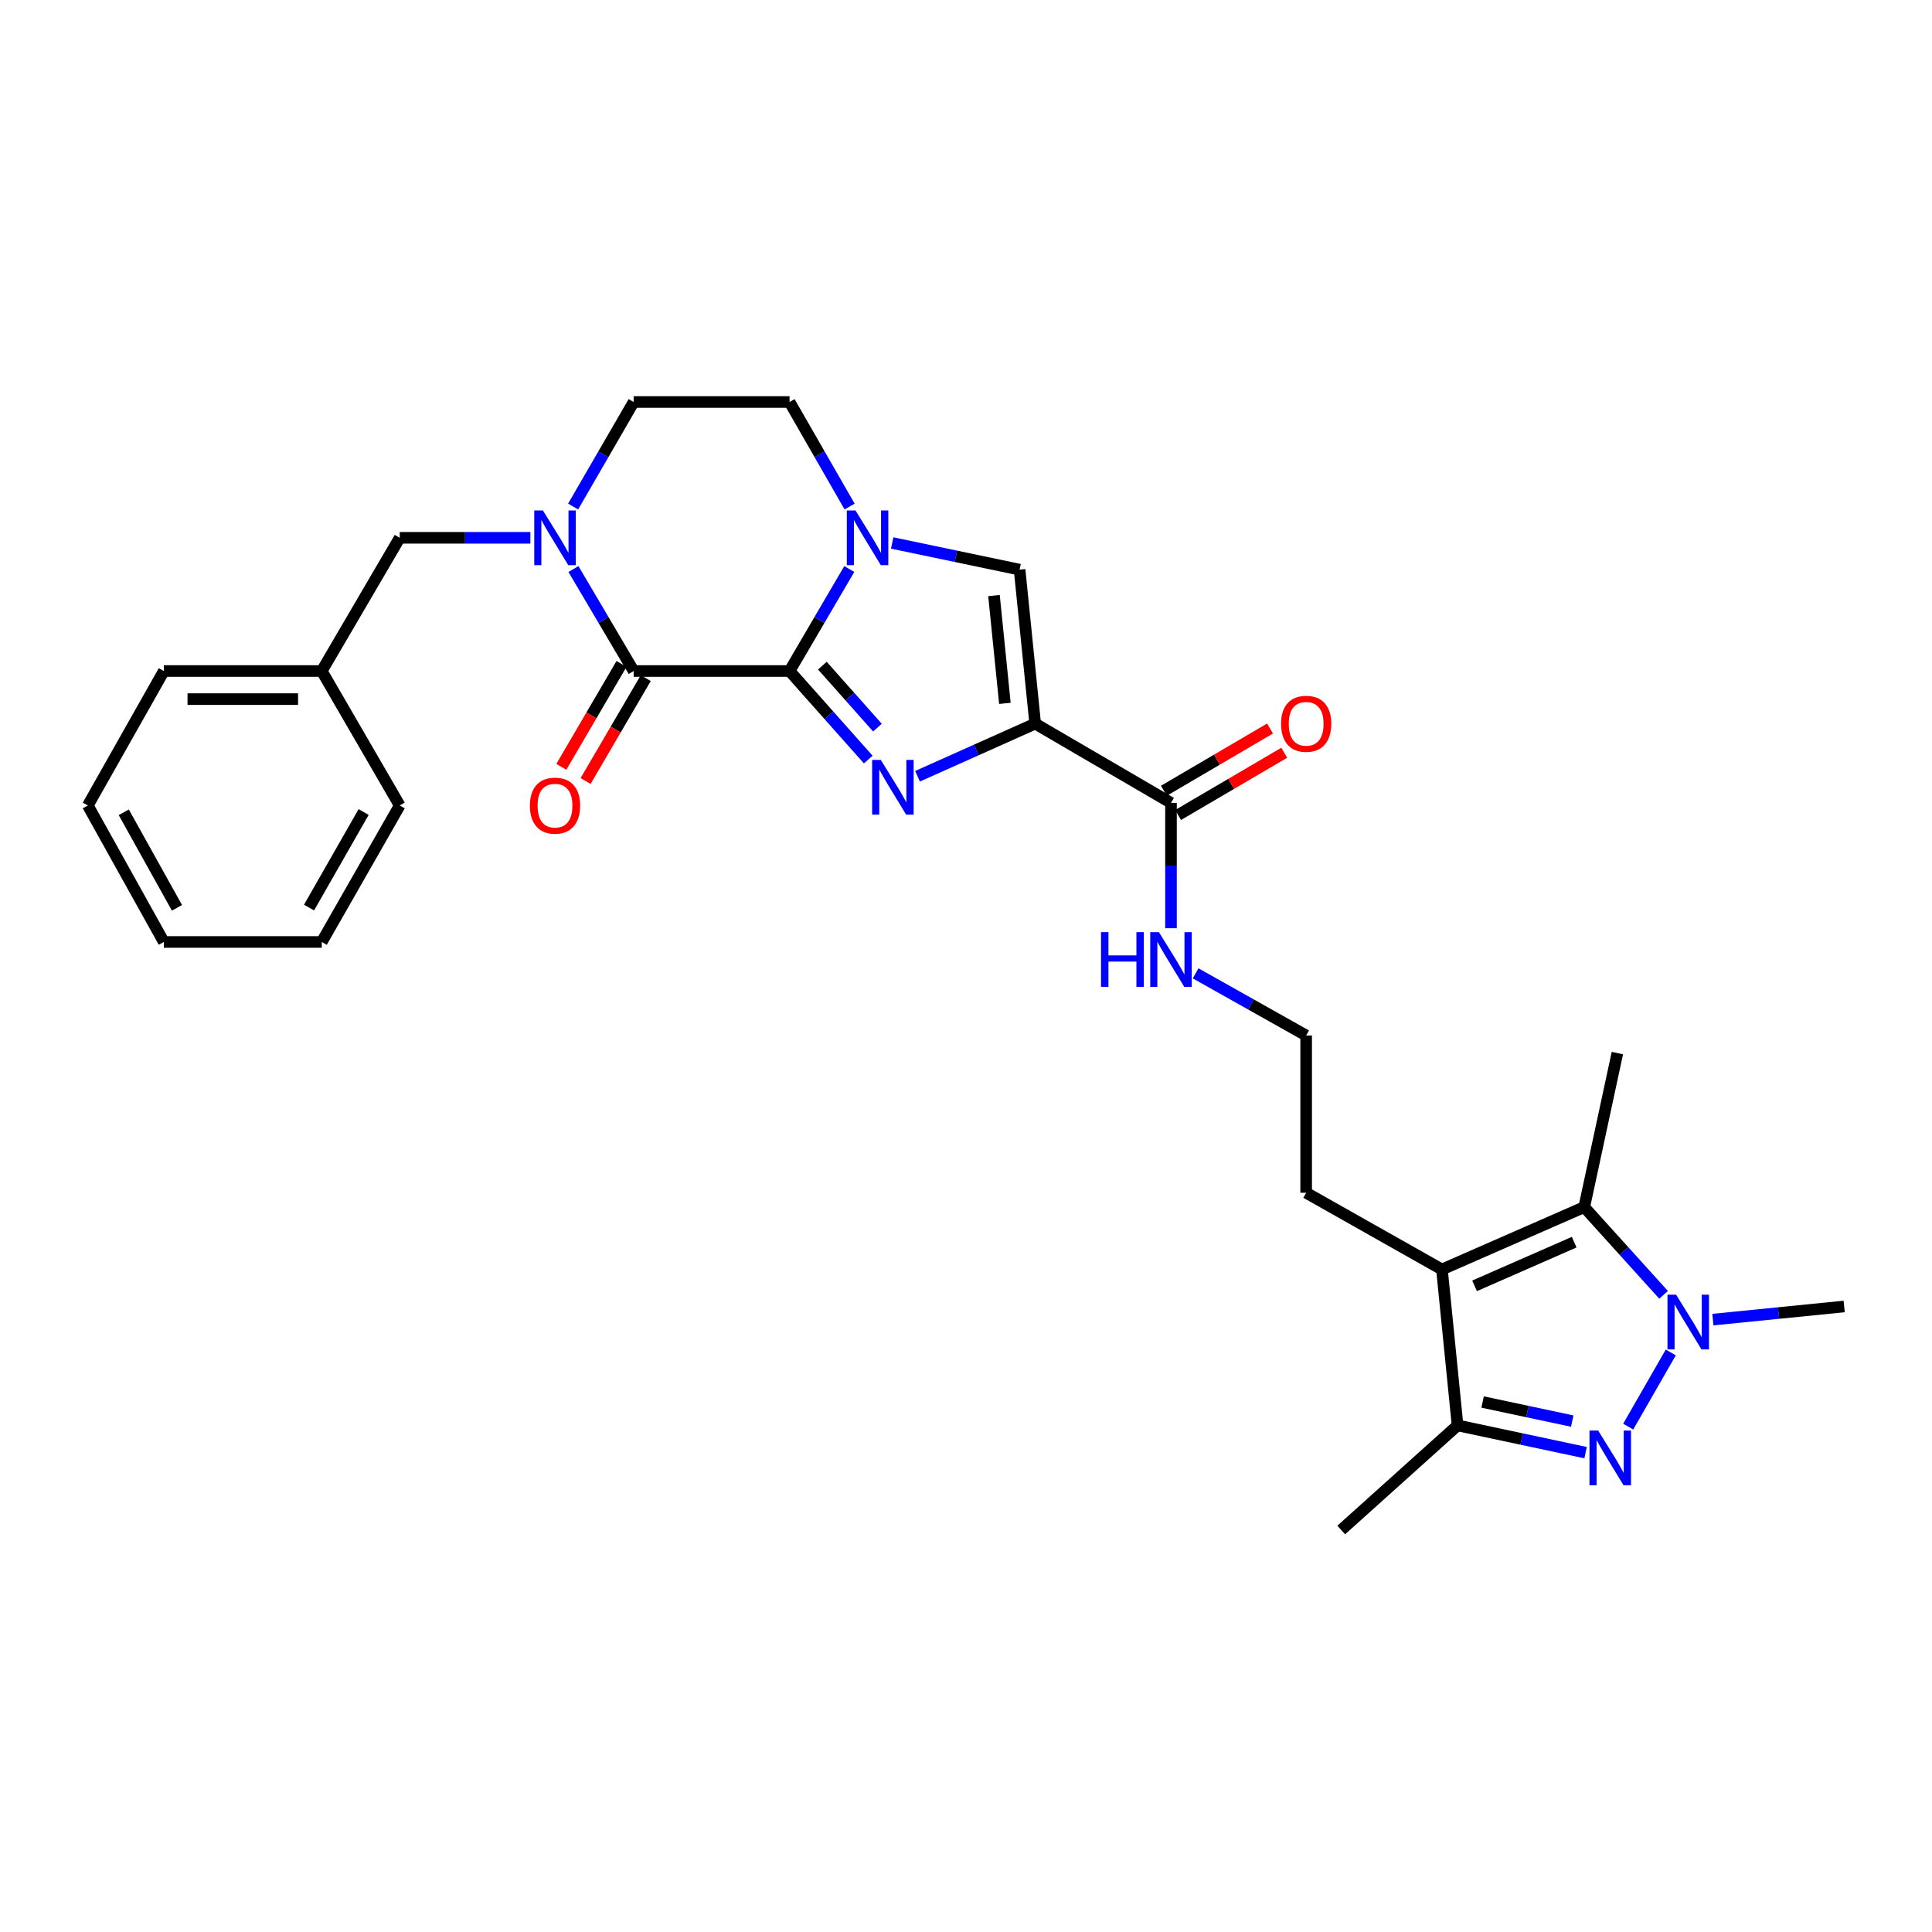 <?xml version='1.0' encoding='iso-8859-1'?>
<svg version='1.1' baseProfile='full'
              xmlns='http://www.w3.org/2000/svg'
                      xmlns:rdkit='http://www.rdkit.org/xml'
                      xmlns:xlink='http://www.w3.org/1999/xlink'
                  xml:space='preserve'
width='1000px' height='1000px' viewBox='0 0 1000 1000'>
<!-- END OF HEADER -->
<rect style='opacity:1.0;fill:#FFFFFF;stroke:none' width='1000' height='1000' x='0' y='0'> </rect>
<path class='bond-0' d='M 408.676,347.319 L 429.04,370.233' style='fill:none;fill-rule:evenodd;stroke:#000000;stroke-width:6px;stroke-linecap:butt;stroke-linejoin:miter;stroke-opacity:1' />
<path class='bond-0' d='M 429.04,370.233 L 449.404,393.147' style='fill:none;fill-rule:evenodd;stroke:#0000FF;stroke-width:6px;stroke-linecap:butt;stroke-linejoin:miter;stroke-opacity:1' />
<path class='bond-0' d='M 425.653,344.535 L 439.908,360.574' style='fill:none;fill-rule:evenodd;stroke:#000000;stroke-width:6px;stroke-linecap:butt;stroke-linejoin:miter;stroke-opacity:1' />
<path class='bond-0' d='M 439.908,360.574 L 454.163,376.614' style='fill:none;fill-rule:evenodd;stroke:#0000FF;stroke-width:6px;stroke-linecap:butt;stroke-linejoin:miter;stroke-opacity:1' />
<path class='bond-2' d='M 408.676,347.319 L 424.131,320.923' style='fill:none;fill-rule:evenodd;stroke:#000000;stroke-width:6px;stroke-linecap:butt;stroke-linejoin:miter;stroke-opacity:1' />
<path class='bond-2' d='M 424.131,320.923 L 439.587,294.527' style='fill:none;fill-rule:evenodd;stroke:#0000FF;stroke-width:6px;stroke-linecap:butt;stroke-linejoin:miter;stroke-opacity:1' />
<path class='bond-3' d='M 408.676,347.319 L 327.973,347.319' style='fill:none;fill-rule:evenodd;stroke:#000000;stroke-width:6px;stroke-linecap:butt;stroke-linejoin:miter;stroke-opacity:1' />
<path class='bond-1' d='M 474.914,401.789 L 505.361,388.169' style='fill:none;fill-rule:evenodd;stroke:#0000FF;stroke-width:6px;stroke-linecap:butt;stroke-linejoin:miter;stroke-opacity:1' />
<path class='bond-1' d='M 505.361,388.169 L 535.808,374.548' style='fill:none;fill-rule:evenodd;stroke:#000000;stroke-width:6px;stroke-linecap:butt;stroke-linejoin:miter;stroke-opacity:1' />
<path class='bond-11' d='M 535.808,374.548 L 606.106,415.566' style='fill:none;fill-rule:evenodd;stroke:#000000;stroke-width:6px;stroke-linecap:butt;stroke-linejoin:miter;stroke-opacity:1' />
<path class='bond-29' d='M 535.808,374.548 L 527.738,294.848' style='fill:none;fill-rule:evenodd;stroke:#000000;stroke-width:6px;stroke-linecap:butt;stroke-linejoin:miter;stroke-opacity:1' />
<path class='bond-29' d='M 520.132,364.058 L 514.483,308.267' style='fill:none;fill-rule:evenodd;stroke:#000000;stroke-width:6px;stroke-linecap:butt;stroke-linejoin:miter;stroke-opacity:1' />
<path class='bond-9' d='M 461.797,281.039 L 494.768,287.943' style='fill:none;fill-rule:evenodd;stroke:#0000FF;stroke-width:6px;stroke-linecap:butt;stroke-linejoin:miter;stroke-opacity:1' />
<path class='bond-9' d='M 494.768,287.943 L 527.738,294.848' style='fill:none;fill-rule:evenodd;stroke:#000000;stroke-width:6px;stroke-linecap:butt;stroke-linejoin:miter;stroke-opacity:1' />
<path class='bond-13' d='M 439.751,262.183 L 424.214,235.127' style='fill:none;fill-rule:evenodd;stroke:#0000FF;stroke-width:6px;stroke-linecap:butt;stroke-linejoin:miter;stroke-opacity:1' />
<path class='bond-13' d='M 424.214,235.127 L 408.676,208.071' style='fill:none;fill-rule:evenodd;stroke:#000000;stroke-width:6px;stroke-linecap:butt;stroke-linejoin:miter;stroke-opacity:1' />
<path class='bond-7' d='M 327.973,347.319 L 312.392,320.925' style='fill:none;fill-rule:evenodd;stroke:#000000;stroke-width:6px;stroke-linecap:butt;stroke-linejoin:miter;stroke-opacity:1' />
<path class='bond-7' d='M 312.392,320.925 L 296.811,294.531' style='fill:none;fill-rule:evenodd;stroke:#0000FF;stroke-width:6px;stroke-linecap:butt;stroke-linejoin:miter;stroke-opacity:1' />
<path class='bond-15' d='M 321.698,343.649 L 306.124,370.279' style='fill:none;fill-rule:evenodd;stroke:#000000;stroke-width:6px;stroke-linecap:butt;stroke-linejoin:miter;stroke-opacity:1' />
<path class='bond-15' d='M 306.124,370.279 L 290.549,396.909' style='fill:none;fill-rule:evenodd;stroke:#FF0000;stroke-width:6px;stroke-linecap:butt;stroke-linejoin:miter;stroke-opacity:1' />
<path class='bond-15' d='M 334.249,350.989 L 318.674,377.619' style='fill:none;fill-rule:evenodd;stroke:#000000;stroke-width:6px;stroke-linecap:butt;stroke-linejoin:miter;stroke-opacity:1' />
<path class='bond-15' d='M 318.674,377.619 L 303.1,404.249' style='fill:none;fill-rule:evenodd;stroke:#FF0000;stroke-width:6px;stroke-linecap:butt;stroke-linejoin:miter;stroke-opacity:1' />
<path class='bond-4' d='M 820.704,751.888 L 787.568,744.837' style='fill:none;fill-rule:evenodd;stroke:#0000FF;stroke-width:6px;stroke-linecap:butt;stroke-linejoin:miter;stroke-opacity:1' />
<path class='bond-4' d='M 787.568,744.837 L 754.433,737.786' style='fill:none;fill-rule:evenodd;stroke:#000000;stroke-width:6px;stroke-linecap:butt;stroke-linejoin:miter;stroke-opacity:1' />
<path class='bond-4' d='M 813.789,735.551 L 790.595,730.616' style='fill:none;fill-rule:evenodd;stroke:#0000FF;stroke-width:6px;stroke-linecap:butt;stroke-linejoin:miter;stroke-opacity:1' />
<path class='bond-4' d='M 790.595,730.616 L 767.4,725.68' style='fill:none;fill-rule:evenodd;stroke:#000000;stroke-width:6px;stroke-linecap:butt;stroke-linejoin:miter;stroke-opacity:1' />
<path class='bond-32' d='M 842.756,738.417 L 864.795,700.024' style='fill:none;fill-rule:evenodd;stroke:#0000FF;stroke-width:6px;stroke-linecap:butt;stroke-linejoin:miter;stroke-opacity:1' />
<path class='bond-5' d='M 861.073,670.21 L 840.536,647.5' style='fill:none;fill-rule:evenodd;stroke:#0000FF;stroke-width:6px;stroke-linecap:butt;stroke-linejoin:miter;stroke-opacity:1' />
<path class='bond-5' d='M 840.536,647.5 L 819.998,624.789' style='fill:none;fill-rule:evenodd;stroke:#000000;stroke-width:6px;stroke-linecap:butt;stroke-linejoin:miter;stroke-opacity:1' />
<path class='bond-19' d='M 886.587,683.028 L 920.566,679.632' style='fill:none;fill-rule:evenodd;stroke:#0000FF;stroke-width:6px;stroke-linecap:butt;stroke-linejoin:miter;stroke-opacity:1' />
<path class='bond-19' d='M 920.566,679.632 L 954.545,676.235' style='fill:none;fill-rule:evenodd;stroke:#000000;stroke-width:6px;stroke-linecap:butt;stroke-linejoin:miter;stroke-opacity:1' />
<path class='bond-6' d='M 746.348,657.075 L 676.065,617.374' style='fill:none;fill-rule:evenodd;stroke:#000000;stroke-width:6px;stroke-linecap:butt;stroke-linejoin:miter;stroke-opacity:1' />
<path class='bond-8' d='M 746.348,657.075 L 819.998,624.789' style='fill:none;fill-rule:evenodd;stroke:#000000;stroke-width:6px;stroke-linecap:butt;stroke-linejoin:miter;stroke-opacity:1' />
<path class='bond-8' d='M 763.233,665.549 L 814.788,642.948' style='fill:none;fill-rule:evenodd;stroke:#000000;stroke-width:6px;stroke-linecap:butt;stroke-linejoin:miter;stroke-opacity:1' />
<path class='bond-10' d='M 746.348,657.075 L 754.433,737.786' style='fill:none;fill-rule:evenodd;stroke:#000000;stroke-width:6px;stroke-linecap:butt;stroke-linejoin:miter;stroke-opacity:1' />
<path class='bond-12' d='M 274.521,278.369 L 240.706,278.369' style='fill:none;fill-rule:evenodd;stroke:#0000FF;stroke-width:6px;stroke-linecap:butt;stroke-linejoin:miter;stroke-opacity:1' />
<path class='bond-12' d='M 240.706,278.369 L 206.892,278.369' style='fill:none;fill-rule:evenodd;stroke:#000000;stroke-width:6px;stroke-linecap:butt;stroke-linejoin:miter;stroke-opacity:1' />
<path class='bond-14' d='M 296.645,262.179 L 312.309,235.125' style='fill:none;fill-rule:evenodd;stroke:#0000FF;stroke-width:6px;stroke-linecap:butt;stroke-linejoin:miter;stroke-opacity:1' />
<path class='bond-14' d='M 312.309,235.125 L 327.973,208.071' style='fill:none;fill-rule:evenodd;stroke:#000000;stroke-width:6px;stroke-linecap:butt;stroke-linejoin:miter;stroke-opacity:1' />
<path class='bond-21' d='M 819.998,624.789 L 837.155,545.072' style='fill:none;fill-rule:evenodd;stroke:#000000;stroke-width:6px;stroke-linecap:butt;stroke-linejoin:miter;stroke-opacity:1' />
<path class='bond-23' d='M 754.433,737.786 L 694.216,791.929' style='fill:none;fill-rule:evenodd;stroke:#000000;stroke-width:6px;stroke-linecap:butt;stroke-linejoin:miter;stroke-opacity:1' />
<path class='bond-16' d='M 609.783,421.837 L 637.249,405.734' style='fill:none;fill-rule:evenodd;stroke:#000000;stroke-width:6px;stroke-linecap:butt;stroke-linejoin:miter;stroke-opacity:1' />
<path class='bond-16' d='M 637.249,405.734 L 664.715,389.63' style='fill:none;fill-rule:evenodd;stroke:#FF0000;stroke-width:6px;stroke-linecap:butt;stroke-linejoin:miter;stroke-opacity:1' />
<path class='bond-16' d='M 602.429,409.295 L 629.895,393.191' style='fill:none;fill-rule:evenodd;stroke:#000000;stroke-width:6px;stroke-linecap:butt;stroke-linejoin:miter;stroke-opacity:1' />
<path class='bond-16' d='M 629.895,393.191 L 657.361,377.088' style='fill:none;fill-rule:evenodd;stroke:#FF0000;stroke-width:6px;stroke-linecap:butt;stroke-linejoin:miter;stroke-opacity:1' />
<path class='bond-17' d='M 606.106,415.566 L 606.106,448.005' style='fill:none;fill-rule:evenodd;stroke:#000000;stroke-width:6px;stroke-linecap:butt;stroke-linejoin:miter;stroke-opacity:1' />
<path class='bond-17' d='M 606.106,448.005 L 606.106,480.445' style='fill:none;fill-rule:evenodd;stroke:#0000FF;stroke-width:6px;stroke-linecap:butt;stroke-linejoin:miter;stroke-opacity:1' />
<path class='bond-20' d='M 206.892,278.369 L 166.536,347.319' style='fill:none;fill-rule:evenodd;stroke:#000000;stroke-width:6px;stroke-linecap:butt;stroke-linejoin:miter;stroke-opacity:1' />
<path class='bond-30' d='M 408.676,208.071 L 327.973,208.071' style='fill:none;fill-rule:evenodd;stroke:#000000;stroke-width:6px;stroke-linecap:butt;stroke-linejoin:miter;stroke-opacity:1' />
<path class='bond-22' d='M 618.853,503.8 L 647.459,519.889' style='fill:none;fill-rule:evenodd;stroke:#0000FF;stroke-width:6px;stroke-linecap:butt;stroke-linejoin:miter;stroke-opacity:1' />
<path class='bond-22' d='M 647.459,519.889 L 676.065,535.977' style='fill:none;fill-rule:evenodd;stroke:#000000;stroke-width:6px;stroke-linecap:butt;stroke-linejoin:miter;stroke-opacity:1' />
<path class='bond-18' d='M 676.065,617.374 L 676.065,535.977' style='fill:none;fill-rule:evenodd;stroke:#000000;stroke-width:6px;stroke-linecap:butt;stroke-linejoin:miter;stroke-opacity:1' />
<path class='bond-24' d='M 166.536,347.319 L 84.8,347.319' style='fill:none;fill-rule:evenodd;stroke:#000000;stroke-width:6px;stroke-linecap:butt;stroke-linejoin:miter;stroke-opacity:1' />
<path class='bond-24' d='M 154.276,361.859 L 97.061,361.859' style='fill:none;fill-rule:evenodd;stroke:#000000;stroke-width:6px;stroke-linecap:butt;stroke-linejoin:miter;stroke-opacity:1' />
<path class='bond-25' d='M 166.536,347.319 L 206.892,416.915' style='fill:none;fill-rule:evenodd;stroke:#000000;stroke-width:6px;stroke-linecap:butt;stroke-linejoin:miter;stroke-opacity:1' />
<path class='bond-27' d='M 84.8,347.319 L 45.455,416.915' style='fill:none;fill-rule:evenodd;stroke:#000000;stroke-width:6px;stroke-linecap:butt;stroke-linejoin:miter;stroke-opacity:1' />
<path class='bond-26' d='M 206.892,416.915 L 166.536,487.561' style='fill:none;fill-rule:evenodd;stroke:#000000;stroke-width:6px;stroke-linecap:butt;stroke-linejoin:miter;stroke-opacity:1' />
<path class='bond-26' d='M 188.213,420.3 L 159.965,469.752' style='fill:none;fill-rule:evenodd;stroke:#000000;stroke-width:6px;stroke-linecap:butt;stroke-linejoin:miter;stroke-opacity:1' />
<path class='bond-28' d='M 166.536,487.561 L 84.8,487.561' style='fill:none;fill-rule:evenodd;stroke:#000000;stroke-width:6px;stroke-linecap:butt;stroke-linejoin:miter;stroke-opacity:1' />
<path class='bond-31' d='M 45.455,416.915 L 84.8,487.561' style='fill:none;fill-rule:evenodd;stroke:#000000;stroke-width:6px;stroke-linecap:butt;stroke-linejoin:miter;stroke-opacity:1' />
<path class='bond-31' d='M 64.059,420.437 L 91.601,469.889' style='fill:none;fill-rule:evenodd;stroke:#000000;stroke-width:6px;stroke-linecap:butt;stroke-linejoin:miter;stroke-opacity:1' />
<path  class='atom-1' d='M 455.897 393.336
L 465.177 408.336
Q 466.097 409.816, 467.577 412.496
Q 469.057 415.176, 469.137 415.336
L 469.137 393.336
L 472.897 393.336
L 472.897 421.656
L 469.017 421.656
L 459.057 405.256
Q 457.897 403.336, 456.657 401.136
Q 455.457 398.936, 455.097 398.256
L 455.097 421.656
L 451.417 421.656
L 451.417 393.336
L 455.897 393.336
' fill='#0000FF'/>
<path  class='atom-3' d='M 442.787 264.209
L 452.067 279.209
Q 452.987 280.689, 454.467 283.369
Q 455.947 286.049, 456.027 286.209
L 456.027 264.209
L 459.787 264.209
L 459.787 292.529
L 455.907 292.529
L 445.947 276.129
Q 444.787 274.209, 443.547 272.009
Q 442.347 269.809, 441.987 269.129
L 441.987 292.529
L 438.307 292.529
L 438.307 264.209
L 442.787 264.209
' fill='#0000FF'/>
<path  class='atom-5' d='M 827.204 740.443
L 836.484 755.443
Q 837.404 756.923, 838.884 759.603
Q 840.364 762.283, 840.444 762.443
L 840.444 740.443
L 844.204 740.443
L 844.204 768.763
L 840.324 768.763
L 830.364 752.363
Q 829.204 750.443, 827.964 748.243
Q 826.764 746.043, 826.404 745.363
L 826.404 768.763
L 822.724 768.763
L 822.724 740.443
L 827.204 740.443
' fill='#0000FF'/>
<path  class='atom-6' d='M 867.559 670.144
L 876.839 685.144
Q 877.759 686.624, 879.239 689.304
Q 880.719 691.984, 880.799 692.144
L 880.799 670.144
L 884.559 670.144
L 884.559 698.464
L 880.679 698.464
L 870.719 682.064
Q 869.559 680.144, 868.319 677.944
Q 867.119 675.744, 866.759 675.064
L 866.759 698.464
L 863.079 698.464
L 863.079 670.144
L 867.559 670.144
' fill='#0000FF'/>
<path  class='atom-8' d='M 281.011 264.209
L 290.291 279.209
Q 291.211 280.689, 292.691 283.369
Q 294.171 286.049, 294.251 286.209
L 294.251 264.209
L 298.011 264.209
L 298.011 292.529
L 294.131 292.529
L 284.171 276.129
Q 283.011 274.209, 281.771 272.009
Q 280.571 269.809, 280.211 269.129
L 280.211 292.529
L 276.531 292.529
L 276.531 264.209
L 281.011 264.209
' fill='#0000FF'/>
<path  class='atom-16' d='M 274.271 416.995
Q 274.271 410.195, 277.631 406.395
Q 280.991 402.595, 287.271 402.595
Q 293.551 402.595, 296.911 406.395
Q 300.271 410.195, 300.271 416.995
Q 300.271 423.875, 296.871 427.795
Q 293.471 431.675, 287.271 431.675
Q 281.031 431.675, 277.631 427.795
Q 274.271 423.915, 274.271 416.995
M 287.271 428.475
Q 291.591 428.475, 293.911 425.595
Q 296.271 422.675, 296.271 416.995
Q 296.271 411.435, 293.911 408.635
Q 291.591 405.795, 287.271 405.795
Q 282.951 405.795, 280.591 408.595
Q 278.271 411.395, 278.271 416.995
Q 278.271 422.715, 280.591 425.595
Q 282.951 428.475, 287.271 428.475
' fill='#FF0000'/>
<path  class='atom-17' d='M 663.065 374.628
Q 663.065 367.828, 666.425 364.028
Q 669.785 360.228, 676.065 360.228
Q 682.345 360.228, 685.705 364.028
Q 689.065 367.828, 689.065 374.628
Q 689.065 381.508, 685.665 385.428
Q 682.265 389.308, 676.065 389.308
Q 669.825 389.308, 666.425 385.428
Q 663.065 381.548, 663.065 374.628
M 676.065 386.108
Q 680.385 386.108, 682.705 383.228
Q 685.065 380.308, 685.065 374.628
Q 685.065 369.068, 682.705 366.268
Q 680.385 363.428, 676.065 363.428
Q 671.745 363.428, 669.385 366.228
Q 667.065 369.028, 667.065 374.628
Q 667.065 380.348, 669.385 383.228
Q 671.745 386.108, 676.065 386.108
' fill='#FF0000'/>
<path  class='atom-18' d='M 569.886 482.472
L 573.726 482.472
L 573.726 494.512
L 588.206 494.512
L 588.206 482.472
L 592.046 482.472
L 592.046 510.792
L 588.206 510.792
L 588.206 497.712
L 573.726 497.712
L 573.726 510.792
L 569.886 510.792
L 569.886 482.472
' fill='#0000FF'/>
<path  class='atom-18' d='M 599.846 482.472
L 609.126 497.472
Q 610.046 498.952, 611.526 501.632
Q 613.006 504.312, 613.086 504.472
L 613.086 482.472
L 616.846 482.472
L 616.846 510.792
L 612.966 510.792
L 603.006 494.392
Q 601.846 492.472, 600.606 490.272
Q 599.406 488.072, 599.046 487.392
L 599.046 510.792
L 595.366 510.792
L 595.366 482.472
L 599.846 482.472
' fill='#0000FF'/>
</svg>
